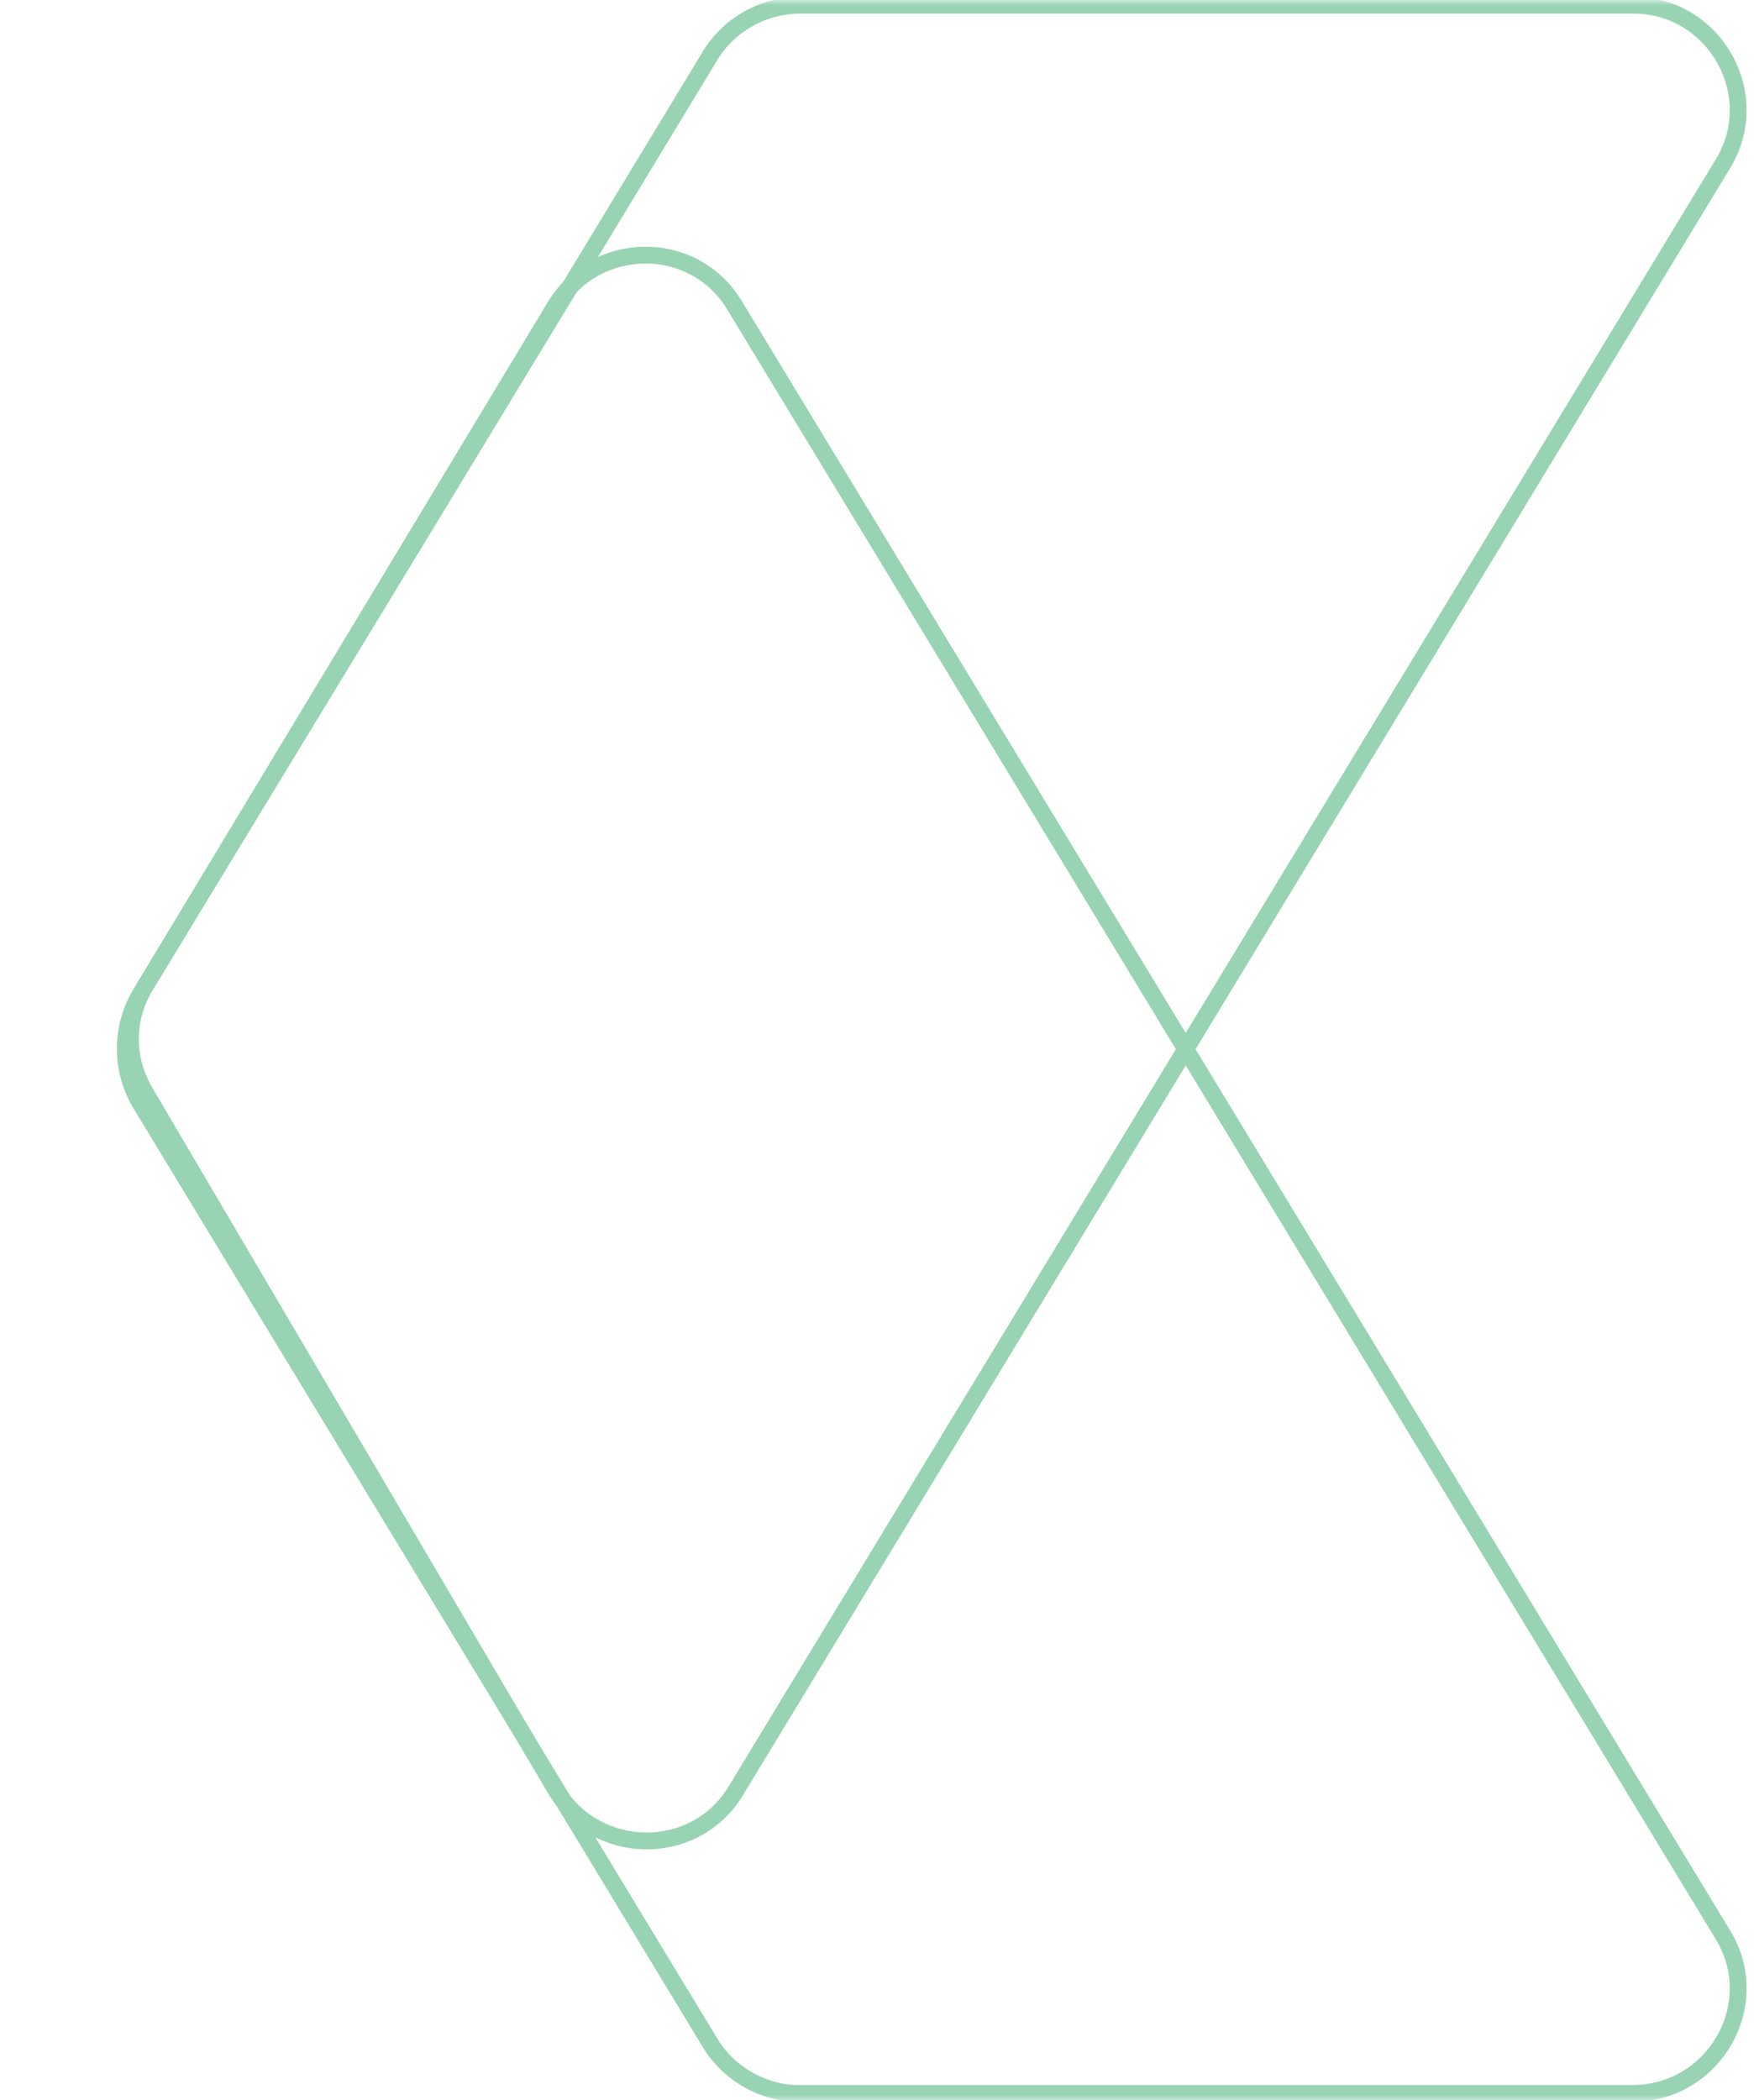 <svg width="160" height="191" viewBox="0 0 160 191" fill="none" xmlns="http://www.w3.org/2000/svg">
<mask id="mask0_2005_1612" style="mask-type:alpha" maskUnits="userSpaceOnUse" x="0" y="0" width="160" height="191">
<rect width="160" height="191" fill="#C4C4C4"/>
</mask>
<g mask="url(#mask0_2005_1612)">
<path d="M156.668 14.978L66.942 162.834C63.232 169.018 54.237 168.905 50.526 162.721L13.197 99.306C11.398 96.27 11.398 92.56 13.309 89.524C30.4 61.415 47.491 33.305 64.581 5.083C66.268 2.272 69.416 0.473 72.789 0.473H148.572C155.993 0.473 160.603 8.681 156.668 14.978Z" stroke="#98D3B4" stroke-width="1.53" stroke-miterlimit="10"/>
<path d="M156.669 175.876L66.831 27.796C63.121 21.612 54.238 21.724 50.528 27.796L12.748 90.424C10.949 93.459 10.949 97.282 12.748 100.318C29.839 128.54 47.492 157.549 64.582 185.771C66.269 188.582 69.417 190.381 72.678 190.381H148.461C155.994 190.381 160.604 182.173 156.669 175.876Z" stroke="#98D3B4" stroke-width="1.53" stroke-miterlimit="10"/>
</g>
</svg>
